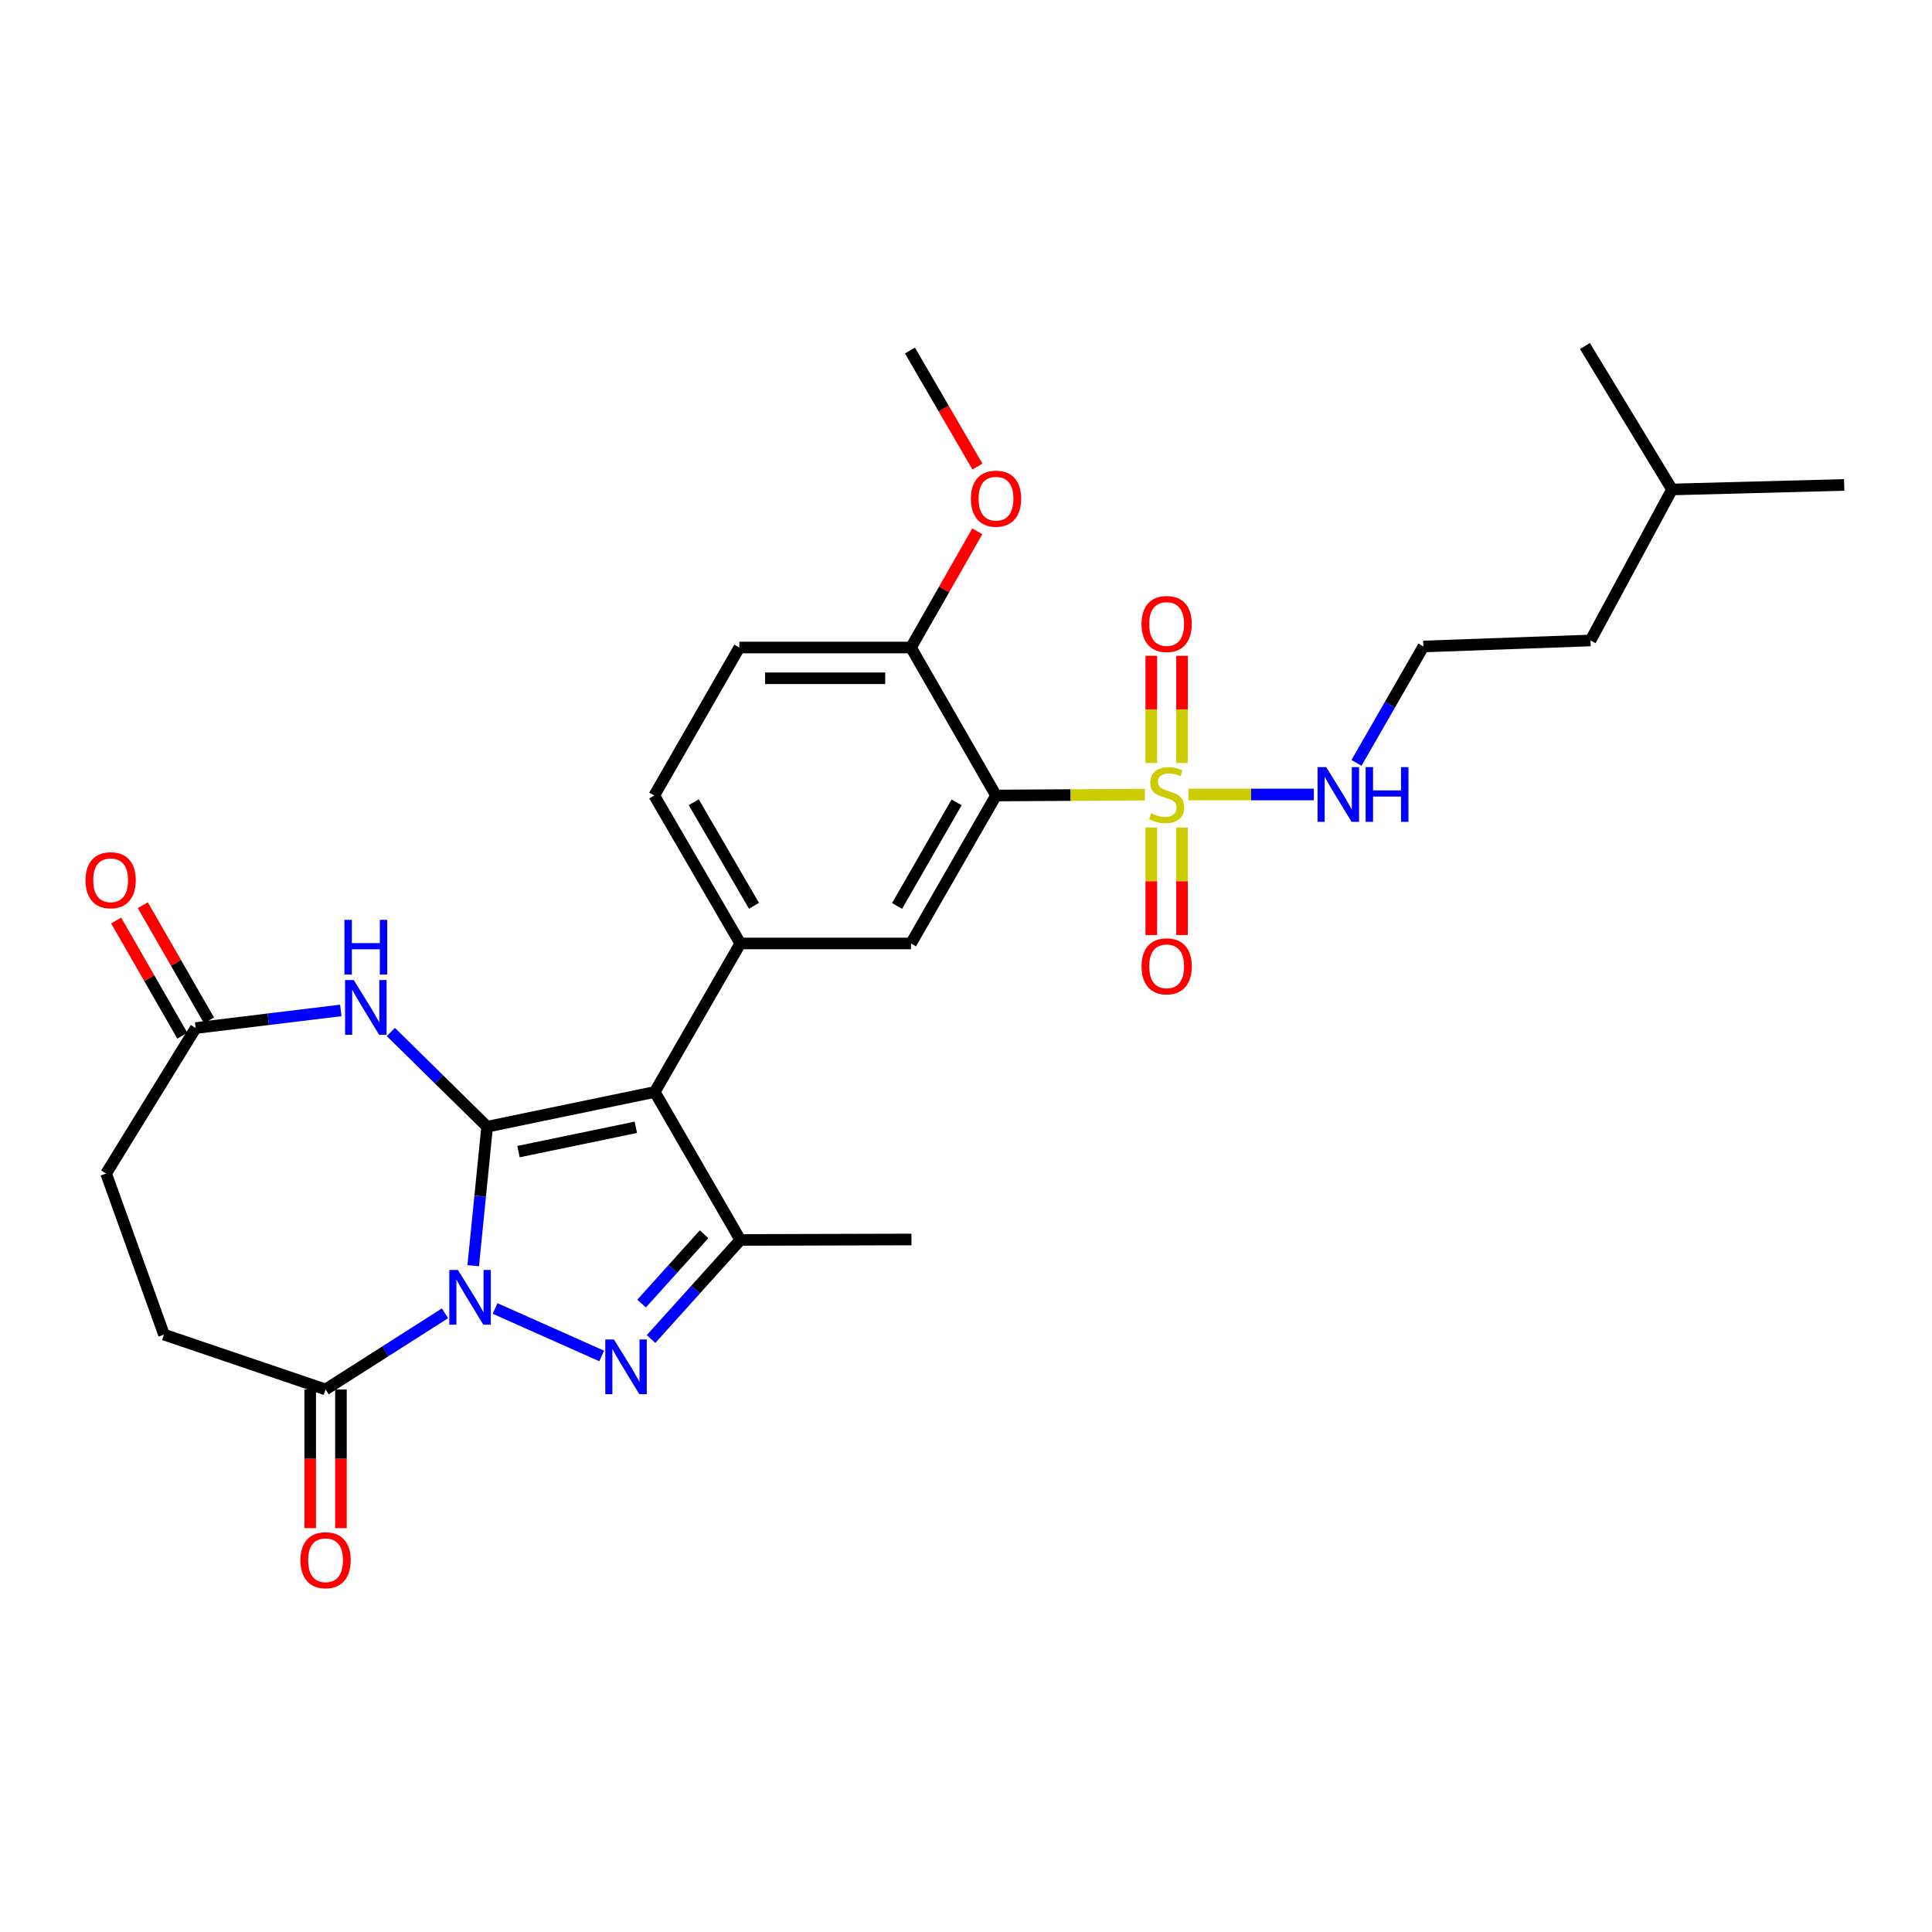 <?xml version='1.0' encoding='iso-8859-1'?>
<svg version='1.1' baseProfile='full'
              xmlns='http://www.w3.org/2000/svg'
                      xmlns:rdkit='http://www.rdkit.org/xml'
                      xmlns:xlink='http://www.w3.org/1999/xlink'
                  xml:space='preserve'
width='1000px' height='1000px' viewBox='0 0 1000 1000'>
<!-- END OF HEADER -->
<rect style='opacity:1.0;fill:#FFFFFF;stroke:none' width='1000' height='1000' x='0' y='0'> </rect>
<path class='bond-0' d='M 252.139,583.187 L 248.538,619.154' style='fill:none;fill-rule:evenodd;stroke:#000000;stroke-width:6px;stroke-linecap:butt;stroke-linejoin:miter;stroke-opacity:1' />
<path class='bond-0' d='M 248.538,619.154 L 244.936,655.121' style='fill:none;fill-rule:evenodd;stroke:#0000FF;stroke-width:6px;stroke-linecap:butt;stroke-linejoin:miter;stroke-opacity:1' />
<path class='bond-1' d='M 252.139,583.187 L 338.895,565.201' style='fill:none;fill-rule:evenodd;stroke:#000000;stroke-width:6px;stroke-linecap:butt;stroke-linejoin:miter;stroke-opacity:1' />
<path class='bond-1' d='M 268.384,596.075 L 329.113,583.485' style='fill:none;fill-rule:evenodd;stroke:#000000;stroke-width:6px;stroke-linecap:butt;stroke-linejoin:miter;stroke-opacity:1' />
<path class='bond-6' d='M 252.139,583.187 L 227.218,558.673' style='fill:none;fill-rule:evenodd;stroke:#000000;stroke-width:6px;stroke-linecap:butt;stroke-linejoin:miter;stroke-opacity:1' />
<path class='bond-6' d='M 227.218,558.673 L 202.297,534.16' style='fill:none;fill-rule:evenodd;stroke:#0000FF;stroke-width:6px;stroke-linecap:butt;stroke-linejoin:miter;stroke-opacity:1' />
<path class='bond-2' d='M 256.246,677.267 L 311.435,701.845' style='fill:none;fill-rule:evenodd;stroke:#0000FF;stroke-width:6px;stroke-linecap:butt;stroke-linejoin:miter;stroke-opacity:1' />
<path class='bond-8' d='M 230.339,679.759 L 199.426,699.465' style='fill:none;fill-rule:evenodd;stroke:#0000FF;stroke-width:6px;stroke-linecap:butt;stroke-linejoin:miter;stroke-opacity:1' />
<path class='bond-8' d='M 199.426,699.465 L 168.513,719.171' style='fill:none;fill-rule:evenodd;stroke:#000000;stroke-width:6px;stroke-linecap:butt;stroke-linejoin:miter;stroke-opacity:1' />
<path class='bond-4' d='M 338.895,565.201 L 383.189,641.797' style='fill:none;fill-rule:evenodd;stroke:#000000;stroke-width:6px;stroke-linecap:butt;stroke-linejoin:miter;stroke-opacity:1' />
<path class='bond-7' d='M 338.895,565.201 L 383.189,488.34' style='fill:none;fill-rule:evenodd;stroke:#000000;stroke-width:6px;stroke-linecap:butt;stroke-linejoin:miter;stroke-opacity:1' />
<path class='bond-29' d='M 336.98,693.082 L 360.084,667.44' style='fill:none;fill-rule:evenodd;stroke:#0000FF;stroke-width:6px;stroke-linecap:butt;stroke-linejoin:miter;stroke-opacity:1' />
<path class='bond-29' d='M 360.084,667.44 L 383.189,641.797' style='fill:none;fill-rule:evenodd;stroke:#000000;stroke-width:6px;stroke-linecap:butt;stroke-linejoin:miter;stroke-opacity:1' />
<path class='bond-29' d='M 332.086,674.735 L 348.259,656.785' style='fill:none;fill-rule:evenodd;stroke:#0000FF;stroke-width:6px;stroke-linecap:butt;stroke-linejoin:miter;stroke-opacity:1' />
<path class='bond-29' d='M 348.259,656.785 L 364.432,638.835' style='fill:none;fill-rule:evenodd;stroke:#000000;stroke-width:6px;stroke-linecap:butt;stroke-linejoin:miter;stroke-opacity:1' />
<path class='bond-3' d='M 592.571,411.298 L 554.055,411.525' style='fill:none;fill-rule:evenodd;stroke:#CCCC00;stroke-width:6px;stroke-linecap:butt;stroke-linejoin:miter;stroke-opacity:1' />
<path class='bond-3' d='M 554.055,411.525 L 515.538,411.753' style='fill:none;fill-rule:evenodd;stroke:#000000;stroke-width:6px;stroke-linecap:butt;stroke-linejoin:miter;stroke-opacity:1' />
<path class='bond-11' d='M 595.901,428.332 L 595.901,456.151' style='fill:none;fill-rule:evenodd;stroke:#CCCC00;stroke-width:6px;stroke-linecap:butt;stroke-linejoin:miter;stroke-opacity:1' />
<path class='bond-11' d='M 595.901,456.151 L 595.901,483.969' style='fill:none;fill-rule:evenodd;stroke:#FF0000;stroke-width:6px;stroke-linecap:butt;stroke-linejoin:miter;stroke-opacity:1' />
<path class='bond-11' d='M 611.818,428.332 L 611.818,456.151' style='fill:none;fill-rule:evenodd;stroke:#CCCC00;stroke-width:6px;stroke-linecap:butt;stroke-linejoin:miter;stroke-opacity:1' />
<path class='bond-11' d='M 611.818,456.151 L 611.818,483.969' style='fill:none;fill-rule:evenodd;stroke:#FF0000;stroke-width:6px;stroke-linecap:butt;stroke-linejoin:miter;stroke-opacity:1' />
<path class='bond-12' d='M 611.818,394.903 L 611.818,367.182' style='fill:none;fill-rule:evenodd;stroke:#CCCC00;stroke-width:6px;stroke-linecap:butt;stroke-linejoin:miter;stroke-opacity:1' />
<path class='bond-12' d='M 611.818,367.182 L 611.818,339.461' style='fill:none;fill-rule:evenodd;stroke:#FF0000;stroke-width:6px;stroke-linecap:butt;stroke-linejoin:miter;stroke-opacity:1' />
<path class='bond-12' d='M 595.901,394.903 L 595.901,367.182' style='fill:none;fill-rule:evenodd;stroke:#CCCC00;stroke-width:6px;stroke-linecap:butt;stroke-linejoin:miter;stroke-opacity:1' />
<path class='bond-12' d='M 595.901,367.182 L 595.901,339.461' style='fill:none;fill-rule:evenodd;stroke:#FF0000;stroke-width:6px;stroke-linecap:butt;stroke-linejoin:miter;stroke-opacity:1' />
<path class='bond-14' d='M 615.161,411.231 L 647.597,411.231' style='fill:none;fill-rule:evenodd;stroke:#CCCC00;stroke-width:6px;stroke-linecap:butt;stroke-linejoin:miter;stroke-opacity:1' />
<path class='bond-14' d='M 647.597,411.231 L 680.033,411.231' style='fill:none;fill-rule:evenodd;stroke:#0000FF;stroke-width:6px;stroke-linecap:butt;stroke-linejoin:miter;stroke-opacity:1' />
<path class='bond-21' d='M 383.189,641.797 L 471.766,641.549' style='fill:none;fill-rule:evenodd;stroke:#000000;stroke-width:6px;stroke-linecap:butt;stroke-linejoin:miter;stroke-opacity:1' />
<path class='bond-5' d='M 515.538,411.753 L 471.519,488.34' style='fill:none;fill-rule:evenodd;stroke:#000000;stroke-width:6px;stroke-linecap:butt;stroke-linejoin:miter;stroke-opacity:1' />
<path class='bond-5' d='M 495.135,415.309 L 464.322,468.92' style='fill:none;fill-rule:evenodd;stroke:#000000;stroke-width:6px;stroke-linecap:butt;stroke-linejoin:miter;stroke-opacity:1' />
<path class='bond-31' d='M 515.538,411.753 L 471.519,335.157' style='fill:none;fill-rule:evenodd;stroke:#000000;stroke-width:6px;stroke-linecap:butt;stroke-linejoin:miter;stroke-opacity:1' />
<path class='bond-10' d='M 176.397,523.002 L 138.839,527.561' style='fill:none;fill-rule:evenodd;stroke:#0000FF;stroke-width:6px;stroke-linecap:butt;stroke-linejoin:miter;stroke-opacity:1' />
<path class='bond-10' d='M 138.839,527.561 L 101.282,532.12' style='fill:none;fill-rule:evenodd;stroke:#000000;stroke-width:6px;stroke-linecap:butt;stroke-linejoin:miter;stroke-opacity:1' />
<path class='bond-9' d='M 383.189,488.34 L 471.519,488.34' style='fill:none;fill-rule:evenodd;stroke:#000000;stroke-width:6px;stroke-linecap:butt;stroke-linejoin:miter;stroke-opacity:1' />
<path class='bond-15' d='M 383.189,488.34 L 338.639,411.753' style='fill:none;fill-rule:evenodd;stroke:#000000;stroke-width:6px;stroke-linecap:butt;stroke-linejoin:miter;stroke-opacity:1' />
<path class='bond-15' d='M 390.265,468.849 L 359.08,415.238' style='fill:none;fill-rule:evenodd;stroke:#000000;stroke-width:6px;stroke-linecap:butt;stroke-linejoin:miter;stroke-opacity:1' />
<path class='bond-16' d='M 160.555,719.171 L 160.555,755.064' style='fill:none;fill-rule:evenodd;stroke:#000000;stroke-width:6px;stroke-linecap:butt;stroke-linejoin:miter;stroke-opacity:1' />
<path class='bond-16' d='M 160.555,755.064 L 160.555,790.956' style='fill:none;fill-rule:evenodd;stroke:#FF0000;stroke-width:6px;stroke-linecap:butt;stroke-linejoin:miter;stroke-opacity:1' />
<path class='bond-16' d='M 176.471,719.171 L 176.471,755.064' style='fill:none;fill-rule:evenodd;stroke:#000000;stroke-width:6px;stroke-linecap:butt;stroke-linejoin:miter;stroke-opacity:1' />
<path class='bond-16' d='M 176.471,755.064 L 176.471,790.956' style='fill:none;fill-rule:evenodd;stroke:#FF0000;stroke-width:6px;stroke-linecap:butt;stroke-linejoin:miter;stroke-opacity:1' />
<path class='bond-17' d='M 168.513,719.171 L 84.878,690.786' style='fill:none;fill-rule:evenodd;stroke:#000000;stroke-width:6px;stroke-linecap:butt;stroke-linejoin:miter;stroke-opacity:1' />
<path class='bond-18' d='M 108.182,528.155 L 91.052,498.342' style='fill:none;fill-rule:evenodd;stroke:#000000;stroke-width:6px;stroke-linecap:butt;stroke-linejoin:miter;stroke-opacity:1' />
<path class='bond-18' d='M 91.052,498.342 L 73.921,468.528' style='fill:none;fill-rule:evenodd;stroke:#FF0000;stroke-width:6px;stroke-linecap:butt;stroke-linejoin:miter;stroke-opacity:1' />
<path class='bond-18' d='M 94.381,536.085 L 77.251,506.272' style='fill:none;fill-rule:evenodd;stroke:#000000;stroke-width:6px;stroke-linecap:butt;stroke-linejoin:miter;stroke-opacity:1' />
<path class='bond-18' d='M 77.251,506.272 L 60.12,476.458' style='fill:none;fill-rule:evenodd;stroke:#FF0000;stroke-width:6px;stroke-linecap:butt;stroke-linejoin:miter;stroke-opacity:1' />
<path class='bond-20' d='M 101.282,532.12 L 54.919,607.408' style='fill:none;fill-rule:evenodd;stroke:#000000;stroke-width:6px;stroke-linecap:butt;stroke-linejoin:miter;stroke-opacity:1' />
<path class='bond-13' d='M 471.519,335.157 L 382.667,335.157' style='fill:none;fill-rule:evenodd;stroke:#000000;stroke-width:6px;stroke-linecap:butt;stroke-linejoin:miter;stroke-opacity:1' />
<path class='bond-13' d='M 458.191,351.074 L 395.995,351.074' style='fill:none;fill-rule:evenodd;stroke:#000000;stroke-width:6px;stroke-linecap:butt;stroke-linejoin:miter;stroke-opacity:1' />
<path class='bond-22' d='M 471.519,335.157 L 488.683,305.084' style='fill:none;fill-rule:evenodd;stroke:#000000;stroke-width:6px;stroke-linecap:butt;stroke-linejoin:miter;stroke-opacity:1' />
<path class='bond-22' d='M 488.683,305.084 L 505.847,275.01' style='fill:none;fill-rule:evenodd;stroke:#FF0000;stroke-width:6px;stroke-linecap:butt;stroke-linejoin:miter;stroke-opacity:1' />
<path class='bond-23' d='M 702.118,394.862 L 719.429,364.74' style='fill:none;fill-rule:evenodd;stroke:#0000FF;stroke-width:6px;stroke-linecap:butt;stroke-linejoin:miter;stroke-opacity:1' />
<path class='bond-23' d='M 719.429,364.74 L 736.74,334.617' style='fill:none;fill-rule:evenodd;stroke:#000000;stroke-width:6px;stroke-linecap:butt;stroke-linejoin:miter;stroke-opacity:1' />
<path class='bond-19' d='M 338.639,411.753 L 382.667,335.157' style='fill:none;fill-rule:evenodd;stroke:#000000;stroke-width:6px;stroke-linecap:butt;stroke-linejoin:miter;stroke-opacity:1' />
<path class='bond-30' d='M 84.878,690.786 L 54.919,607.408' style='fill:none;fill-rule:evenodd;stroke:#000000;stroke-width:6px;stroke-linecap:butt;stroke-linejoin:miter;stroke-opacity:1' />
<path class='bond-26' d='M 505.919,241.495 L 488.449,211.465' style='fill:none;fill-rule:evenodd;stroke:#FF0000;stroke-width:6px;stroke-linecap:butt;stroke-linejoin:miter;stroke-opacity:1' />
<path class='bond-26' d='M 488.449,211.465 L 470.979,181.434' style='fill:none;fill-rule:evenodd;stroke:#000000;stroke-width:6px;stroke-linecap:butt;stroke-linejoin:miter;stroke-opacity:1' />
<path class='bond-24' d='M 736.74,334.617 L 823.239,331.505' style='fill:none;fill-rule:evenodd;stroke:#000000;stroke-width:6px;stroke-linecap:butt;stroke-linejoin:miter;stroke-opacity:1' />
<path class='bond-25' d='M 823.239,331.505 L 865.437,253.344' style='fill:none;fill-rule:evenodd;stroke:#000000;stroke-width:6px;stroke-linecap:butt;stroke-linejoin:miter;stroke-opacity:1' />
<path class='bond-27' d='M 865.437,253.344 L 954.545,251' style='fill:none;fill-rule:evenodd;stroke:#000000;stroke-width:6px;stroke-linecap:butt;stroke-linejoin:miter;stroke-opacity:1' />
<path class='bond-28' d='M 865.437,253.344 L 820.357,179.1' style='fill:none;fill-rule:evenodd;stroke:#000000;stroke-width:6px;stroke-linecap:butt;stroke-linejoin:miter;stroke-opacity:1' />
<path  class='atom-1' d='M 237.036 657.34
L 246.316 672.34
Q 247.236 673.82, 248.716 676.5
Q 250.196 679.18, 250.276 679.34
L 250.276 657.34
L 254.036 657.34
L 254.036 685.66
L 250.156 685.66
L 240.196 669.26
Q 239.036 667.34, 237.796 665.14
Q 236.596 662.94, 236.236 662.26
L 236.236 685.66
L 232.556 685.66
L 232.556 657.34
L 237.036 657.34
' fill='#0000FF'/>
<path  class='atom-3' d='M 317.771 693.294
L 327.051 708.294
Q 327.971 709.774, 329.451 712.454
Q 330.931 715.134, 331.011 715.294
L 331.011 693.294
L 334.771 693.294
L 334.771 721.614
L 330.891 721.614
L 320.931 705.214
Q 319.771 703.294, 318.531 701.094
Q 317.331 698.894, 316.971 698.214
L 316.971 721.614
L 313.291 721.614
L 313.291 693.294
L 317.771 693.294
' fill='#0000FF'/>
<path  class='atom-4' d='M 595.859 420.951
Q 596.179 421.071, 597.499 421.631
Q 598.819 422.191, 600.259 422.551
Q 601.739 422.871, 603.179 422.871
Q 605.859 422.871, 607.419 421.591
Q 608.979 420.271, 608.979 417.991
Q 608.979 416.431, 608.179 415.471
Q 607.419 414.511, 606.219 413.991
Q 605.019 413.471, 603.019 412.871
Q 600.499 412.111, 598.979 411.391
Q 597.499 410.671, 596.419 409.151
Q 595.379 407.631, 595.379 405.071
Q 595.379 401.511, 597.779 399.311
Q 600.219 397.111, 605.019 397.111
Q 608.299 397.111, 612.019 398.671
L 611.099 401.751
Q 607.699 400.351, 605.139 400.351
Q 602.379 400.351, 600.859 401.511
Q 599.339 402.631, 599.379 404.591
Q 599.379 406.111, 600.139 407.031
Q 600.939 407.951, 602.059 408.471
Q 603.219 408.991, 605.139 409.591
Q 607.699 410.391, 609.219 411.191
Q 610.739 411.991, 611.819 413.631
Q 612.939 415.231, 612.939 417.991
Q 612.939 421.911, 610.299 424.031
Q 607.699 426.111, 603.339 426.111
Q 600.819 426.111, 598.899 425.551
Q 597.019 425.031, 594.779 424.111
L 595.859 420.951
' fill='#CCCC00'/>
<path  class='atom-7' d='M 183.095 507.269
L 192.375 522.269
Q 193.295 523.749, 194.775 526.429
Q 196.255 529.109, 196.335 529.269
L 196.335 507.269
L 200.095 507.269
L 200.095 535.589
L 196.215 535.589
L 186.255 519.189
Q 185.095 517.269, 183.855 515.069
Q 182.655 512.869, 182.295 512.189
L 182.295 535.589
L 178.615 535.589
L 178.615 507.269
L 183.095 507.269
' fill='#0000FF'/>
<path  class='atom-7' d='M 178.275 476.117
L 182.115 476.117
L 182.115 488.157
L 196.595 488.157
L 196.595 476.117
L 200.435 476.117
L 200.435 504.437
L 196.595 504.437
L 196.595 491.357
L 182.115 491.357
L 182.115 504.437
L 178.275 504.437
L 178.275 476.117
' fill='#0000FF'/>
<path  class='atom-12' d='M 590.859 500.163
Q 590.859 493.363, 594.219 489.563
Q 597.579 485.763, 603.859 485.763
Q 610.139 485.763, 613.499 489.563
Q 616.859 493.363, 616.859 500.163
Q 616.859 507.043, 613.459 510.963
Q 610.059 514.843, 603.859 514.843
Q 597.619 514.843, 594.219 510.963
Q 590.859 507.083, 590.859 500.163
M 603.859 511.643
Q 608.179 511.643, 610.499 508.763
Q 612.859 505.843, 612.859 500.163
Q 612.859 494.603, 610.499 491.803
Q 608.179 488.963, 603.859 488.963
Q 599.539 488.963, 597.179 491.763
Q 594.859 494.563, 594.859 500.163
Q 594.859 505.883, 597.179 508.763
Q 599.539 511.643, 603.859 511.643
' fill='#FF0000'/>
<path  class='atom-13' d='M 590.859 322.981
Q 590.859 316.181, 594.219 312.381
Q 597.579 308.581, 603.859 308.581
Q 610.139 308.581, 613.499 312.381
Q 616.859 316.181, 616.859 322.981
Q 616.859 329.861, 613.459 333.781
Q 610.059 337.661, 603.859 337.661
Q 597.619 337.661, 594.219 333.781
Q 590.859 329.901, 590.859 322.981
M 603.859 334.461
Q 608.179 334.461, 610.499 331.581
Q 612.859 328.661, 612.859 322.981
Q 612.859 317.421, 610.499 314.621
Q 608.179 311.781, 603.859 311.781
Q 599.539 311.781, 597.179 314.581
Q 594.859 317.381, 594.859 322.981
Q 594.859 328.701, 597.179 331.581
Q 599.539 334.461, 603.859 334.461
' fill='#FF0000'/>
<path  class='atom-15' d='M 686.451 397.071
L 695.731 412.071
Q 696.651 413.551, 698.131 416.231
Q 699.611 418.911, 699.691 419.071
L 699.691 397.071
L 703.451 397.071
L 703.451 425.391
L 699.571 425.391
L 689.611 408.991
Q 688.451 407.071, 687.211 404.871
Q 686.011 402.671, 685.651 401.991
L 685.651 425.391
L 681.971 425.391
L 681.971 397.071
L 686.451 397.071
' fill='#0000FF'/>
<path  class='atom-15' d='M 706.851 397.071
L 710.691 397.071
L 710.691 409.111
L 725.171 409.111
L 725.171 397.071
L 729.011 397.071
L 729.011 425.391
L 725.171 425.391
L 725.171 412.311
L 710.691 412.311
L 710.691 425.391
L 706.851 425.391
L 706.851 397.071
' fill='#0000FF'/>
<path  class='atom-17' d='M 155.513 807.564
Q 155.513 800.764, 158.873 796.964
Q 162.233 793.164, 168.513 793.164
Q 174.793 793.164, 178.153 796.964
Q 181.513 800.764, 181.513 807.564
Q 181.513 814.444, 178.113 818.364
Q 174.713 822.244, 168.513 822.244
Q 162.273 822.244, 158.873 818.364
Q 155.513 814.484, 155.513 807.564
M 168.513 819.044
Q 172.833 819.044, 175.153 816.164
Q 177.513 813.244, 177.513 807.564
Q 177.513 802.004, 175.153 799.204
Q 172.833 796.364, 168.513 796.364
Q 164.193 796.364, 161.833 799.164
Q 159.513 801.964, 159.513 807.564
Q 159.513 813.284, 161.833 816.164
Q 164.193 819.044, 168.513 819.044
' fill='#FF0000'/>
<path  class='atom-19' d='M 44.271 455.604
Q 44.271 448.804, 47.631 445.004
Q 50.991 441.204, 57.271 441.204
Q 63.551 441.204, 66.911 445.004
Q 70.271 448.804, 70.271 455.604
Q 70.271 462.484, 66.871 466.404
Q 63.471 470.284, 57.271 470.284
Q 51.031 470.284, 47.631 466.404
Q 44.271 462.524, 44.271 455.604
M 57.271 467.084
Q 61.591 467.084, 63.911 464.204
Q 66.271 461.284, 66.271 455.604
Q 66.271 450.044, 63.911 447.244
Q 61.591 444.404, 57.271 444.404
Q 52.951 444.404, 50.591 447.204
Q 48.271 450.004, 48.271 455.604
Q 48.271 461.324, 50.591 464.204
Q 52.951 467.084, 57.271 467.084
' fill='#FF0000'/>
<path  class='atom-23' d='M 502.538 258.11
Q 502.538 251.31, 505.898 247.51
Q 509.258 243.71, 515.538 243.71
Q 521.818 243.71, 525.178 247.51
Q 528.538 251.31, 528.538 258.11
Q 528.538 264.99, 525.138 268.91
Q 521.738 272.79, 515.538 272.79
Q 509.298 272.79, 505.898 268.91
Q 502.538 265.03, 502.538 258.11
M 515.538 269.59
Q 519.858 269.59, 522.178 266.71
Q 524.538 263.79, 524.538 258.11
Q 524.538 252.55, 522.178 249.75
Q 519.858 246.91, 515.538 246.91
Q 511.218 246.91, 508.858 249.71
Q 506.538 252.51, 506.538 258.11
Q 506.538 263.83, 508.858 266.71
Q 511.218 269.59, 515.538 269.59
' fill='#FF0000'/>
</svg>
